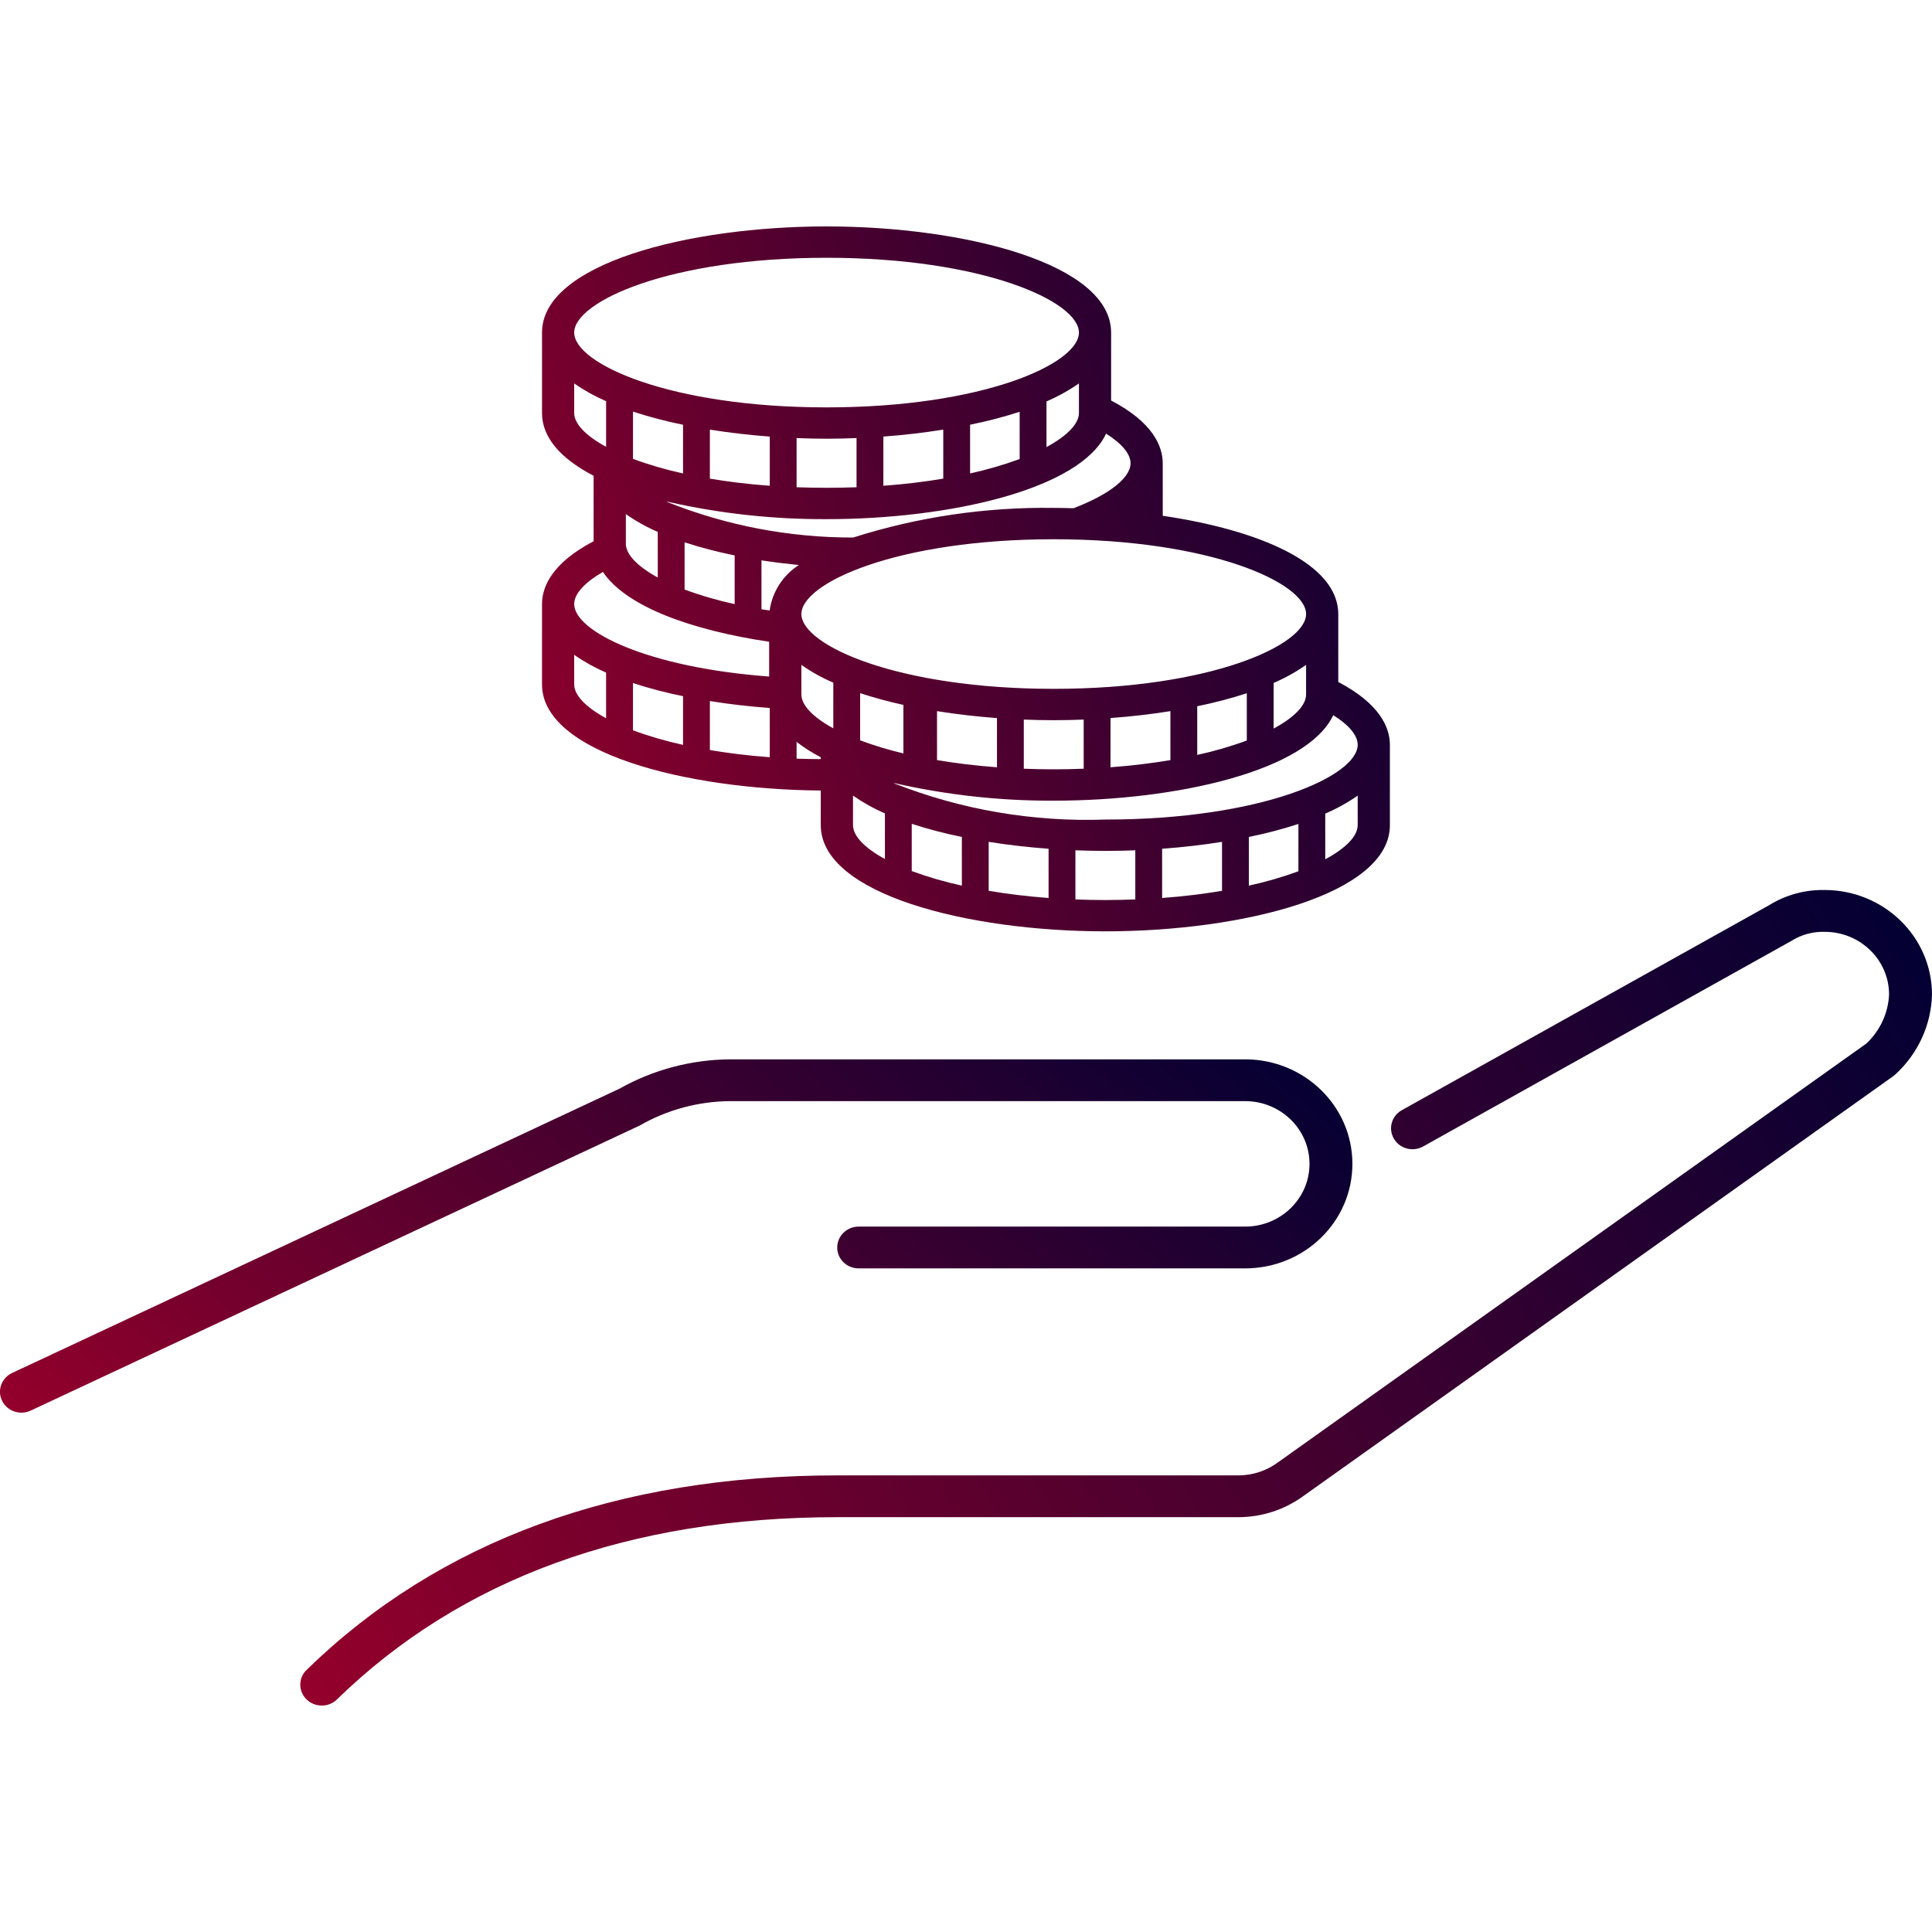 <?xml version="1.0" encoding="UTF-8"?> <svg xmlns="http://www.w3.org/2000/svg" width="35" height="35" viewBox="0 0 35 35" fill="none"><path d="M13.222 19.948H22.556C23.2 19.948 23.723 20.457 23.723 21.085C23.723 21.712 23.2 22.221 22.556 22.221H15.556C15.341 22.221 15.167 22.391 15.167 22.6C15.167 22.809 15.341 22.978 15.556 22.978H22.556C23.63 22.978 24.5 22.131 24.5 21.085C24.5 20.039 23.63 19.191 22.556 19.191H13.222C12.521 19.197 11.833 19.379 11.226 19.721L0.221 24.872C0.027 24.962 -0.055 25.189 0.038 25.377C0.131 25.566 0.364 25.645 0.557 25.554L11.587 20.391C12.083 20.106 12.647 19.953 13.222 19.948Z" fill="url(#paint0_linear_5968_11353)"></path><path d="M33.056 16.123C32.698 16.116 32.346 16.213 32.045 16.401L25.395 20.112C25.209 20.216 25.145 20.448 25.252 20.629C25.358 20.811 25.596 20.873 25.782 20.769L32.455 17.044C32.633 16.932 32.843 16.875 33.056 16.881C33.7 16.881 34.222 17.39 34.222 18.017C34.207 18.353 34.06 18.67 33.812 18.904L23.146 26.496C22.942 26.645 22.694 26.727 22.439 26.728H15.167C11.189 26.728 7.956 27.912 5.558 30.248C5.404 30.393 5.4 30.633 5.55 30.783C5.7 30.933 5.946 30.937 6.1 30.791C6.103 30.789 6.106 30.786 6.108 30.783C8.355 28.595 11.403 27.485 15.167 27.485H22.439C22.858 27.484 23.265 27.352 23.602 27.109L34.296 19.497L34.342 19.459C34.749 19.083 34.986 18.564 35 18.017C34.999 16.972 34.129 16.125 33.056 16.123Z" fill="url(#paint1_linear_5968_11353)"></path><path d="M20.024 16.872C22.523 16.872 25.179 16.198 25.179 14.949V13.492C25.179 13.188 25.005 12.753 24.244 12.355V11.125C24.244 10.208 22.813 9.602 21.064 9.344V8.393C21.064 8.088 20.89 7.653 20.129 7.256V6.025C20.129 4.776 17.473 4.102 14.974 4.102C12.475 4.102 9.819 4.776 9.819 6.025V7.482C9.819 7.94 10.179 8.32 10.754 8.619V9.805C9.993 10.203 9.819 10.638 9.819 10.942V12.399C9.819 13.631 12.402 14.302 14.869 14.321V14.949C14.869 16.198 17.526 16.872 20.024 16.872ZM15.096 13.194C14.722 12.99 14.518 12.773 14.518 12.582V12.045C14.698 12.171 14.892 12.28 15.096 12.367V13.194ZM16.031 15.562C15.657 15.358 15.453 15.141 15.453 14.949V14.413C15.634 14.539 15.827 14.647 16.031 14.735V15.562ZM15.582 13.412V12.557C15.839 12.641 16.101 12.712 16.366 12.77V13.649C16.099 13.586 15.838 13.507 15.582 13.412ZM17.425 16.044C17.116 15.977 16.813 15.889 16.517 15.78V14.924C16.814 15.021 17.117 15.1 17.425 15.162V16.044ZM18.996 16.268C18.604 16.239 18.244 16.194 17.911 16.138V15.251C18.262 15.307 18.625 15.349 18.996 15.376V16.268ZM20.567 16.294C20.391 16.301 20.21 16.305 20.024 16.305C19.838 16.305 19.658 16.301 19.482 16.294V15.404C19.663 15.411 19.844 15.415 20.024 15.415C20.205 15.415 20.386 15.411 20.567 15.404V16.294ZM22.138 16.138C21.805 16.194 21.444 16.239 21.053 16.268V15.376C21.423 15.349 21.787 15.307 22.138 15.251V16.138ZM23.522 15.784C23.23 15.891 22.929 15.978 22.624 16.044V15.162C22.928 15.101 23.228 15.022 23.522 14.927V15.784ZM24.596 14.949C24.596 15.143 24.389 15.362 24.008 15.567V14.739C24.215 14.651 24.412 14.541 24.596 14.413V14.949ZM24.153 12.956C24.438 13.134 24.596 13.322 24.596 13.492C24.596 14.058 22.857 14.847 20.024 14.847C18.72 14.893 17.42 14.671 16.21 14.196C16.191 14.188 16.192 14.184 16.212 14.189C17.155 14.403 18.121 14.509 19.089 14.505C21.325 14.505 23.68 13.964 24.153 12.956ZM16.975 13.77V12.883C17.326 12.939 17.69 12.981 18.061 13.009V13.9C17.669 13.871 17.309 13.826 16.975 13.77ZM18.547 13.926V13.036C18.728 13.043 18.909 13.047 19.089 13.047C19.269 13.047 19.451 13.043 19.632 13.036V13.926C19.456 13.933 19.275 13.937 19.089 13.937C18.903 13.937 18.723 13.933 18.547 13.926ZM20.118 13.9V13.008C20.488 12.981 20.852 12.939 21.203 12.883V13.77C20.87 13.826 20.509 13.871 20.118 13.9ZM21.689 13.676V12.794C21.993 12.733 22.293 12.654 22.587 12.559V13.415C22.295 13.523 21.994 13.61 21.689 13.676ZM23.073 13.199V12.372C23.28 12.283 23.477 12.174 23.661 12.045V12.582C23.661 12.775 23.453 12.994 23.073 13.199ZM23.661 11.124C23.661 11.69 21.922 12.479 19.089 12.479C16.257 12.479 14.518 11.69 14.518 11.124C14.518 10.559 16.257 9.769 19.089 9.769C21.922 9.769 23.661 10.558 23.661 11.124ZM20.038 7.856C20.323 8.035 20.481 8.223 20.481 8.393C20.481 8.65 20.111 8.953 19.449 9.207C19.329 9.204 19.209 9.201 19.089 9.201C17.856 9.184 16.628 9.365 15.456 9.738C14.303 9.74 13.161 9.522 12.095 9.097C12.076 9.088 12.078 9.085 12.098 9.09C13.04 9.304 14.006 9.409 14.974 9.405C17.209 9.405 19.565 8.864 20.038 7.856ZM13.309 10.062V10.944C13.001 10.877 12.697 10.789 12.402 10.68V9.825C12.699 9.921 13.002 10 13.309 10.062ZM11.467 8.313V7.457C11.764 7.553 12.067 7.633 12.374 7.695V8.577C12.066 8.51 11.762 8.422 11.467 8.313ZM11.916 9.636V10.462C11.542 10.258 11.338 10.041 11.338 9.85V9.313C11.518 9.44 11.712 9.548 11.916 9.636ZM12.86 8.671V7.783C13.211 7.839 13.575 7.882 13.945 7.909V8.8C13.554 8.772 13.194 8.727 12.86 8.671ZM14.431 8.827V7.936C14.612 7.943 14.793 7.948 14.974 7.948C15.155 7.948 15.336 7.943 15.517 7.936V8.827C15.34 8.833 15.16 8.837 14.974 8.837C14.788 8.837 14.608 8.833 14.431 8.827ZM16.003 8.8V7.909C16.373 7.882 16.737 7.839 17.088 7.783V8.671C16.754 8.727 16.394 8.772 16.003 8.8ZM17.574 8.577V7.694C17.878 7.633 18.177 7.555 18.472 7.46V8.316C18.179 8.423 17.879 8.51 17.574 8.577ZM18.958 8.099V7.272C19.165 7.183 19.362 7.074 19.546 6.946V7.482C19.546 7.675 19.338 7.894 18.958 8.099ZM14.974 4.67C17.806 4.67 19.546 5.459 19.546 6.025C19.546 6.591 17.806 7.38 14.974 7.38C12.142 7.38 10.402 6.591 10.402 6.025C10.402 5.459 12.142 4.67 14.974 4.67ZM10.402 7.482V6.946C10.583 7.072 10.777 7.18 10.98 7.268V8.094C10.606 7.891 10.402 7.674 10.402 7.482ZM10.923 10.361C11.345 10.993 12.539 11.419 13.934 11.626V12.256C11.725 12.093 10.402 11.435 10.402 10.942C10.402 10.758 10.591 10.553 10.923 10.361ZM10.98 13.012C10.606 12.808 10.402 12.591 10.402 12.399V11.863C10.583 11.989 10.777 12.097 10.98 12.185V13.012ZM12.374 13.494C12.066 13.427 11.762 13.339 11.467 13.23V12.374C11.764 12.471 12.067 12.55 12.374 12.612V13.494ZM13.945 13.718C13.554 13.689 13.194 13.644 12.86 13.588V12.7C13.211 12.757 13.575 12.799 13.945 12.826V13.718ZM13.943 11.06C13.894 11.052 13.843 11.046 13.795 11.038V10.151C14.016 10.186 14.243 10.213 14.472 10.236C14.182 10.423 13.989 10.724 13.943 11.06ZM14.431 13.744V13.44C14.568 13.546 14.715 13.639 14.869 13.718V13.752C14.721 13.751 14.574 13.749 14.431 13.744Z" fill="url(#paint2_linear_5968_11353)"></path><defs><linearGradient id="paint0_linear_5968_11353" x1="24.5" y1="19.191" x2="11.426" y2="35.026" gradientUnits="userSpaceOnUse"><stop stop-color="#000033"></stop><stop offset="1" stop-color="#94002B"></stop></linearGradient><linearGradient id="paint1_linear_5968_11353" x1="35" y1="16.123" x2="7.219" y2="33.709" gradientUnits="userSpaceOnUse"><stop stop-color="#000033"></stop><stop offset="1" stop-color="#94002B"></stop></linearGradient><linearGradient id="paint2_linear_5968_11353" x1="25.179" y1="4.102" x2="7.517" y2="10.824" gradientUnits="userSpaceOnUse"><stop stop-color="#000033"></stop><stop offset="1" stop-color="#94002B"></stop></linearGradient></defs></svg> 